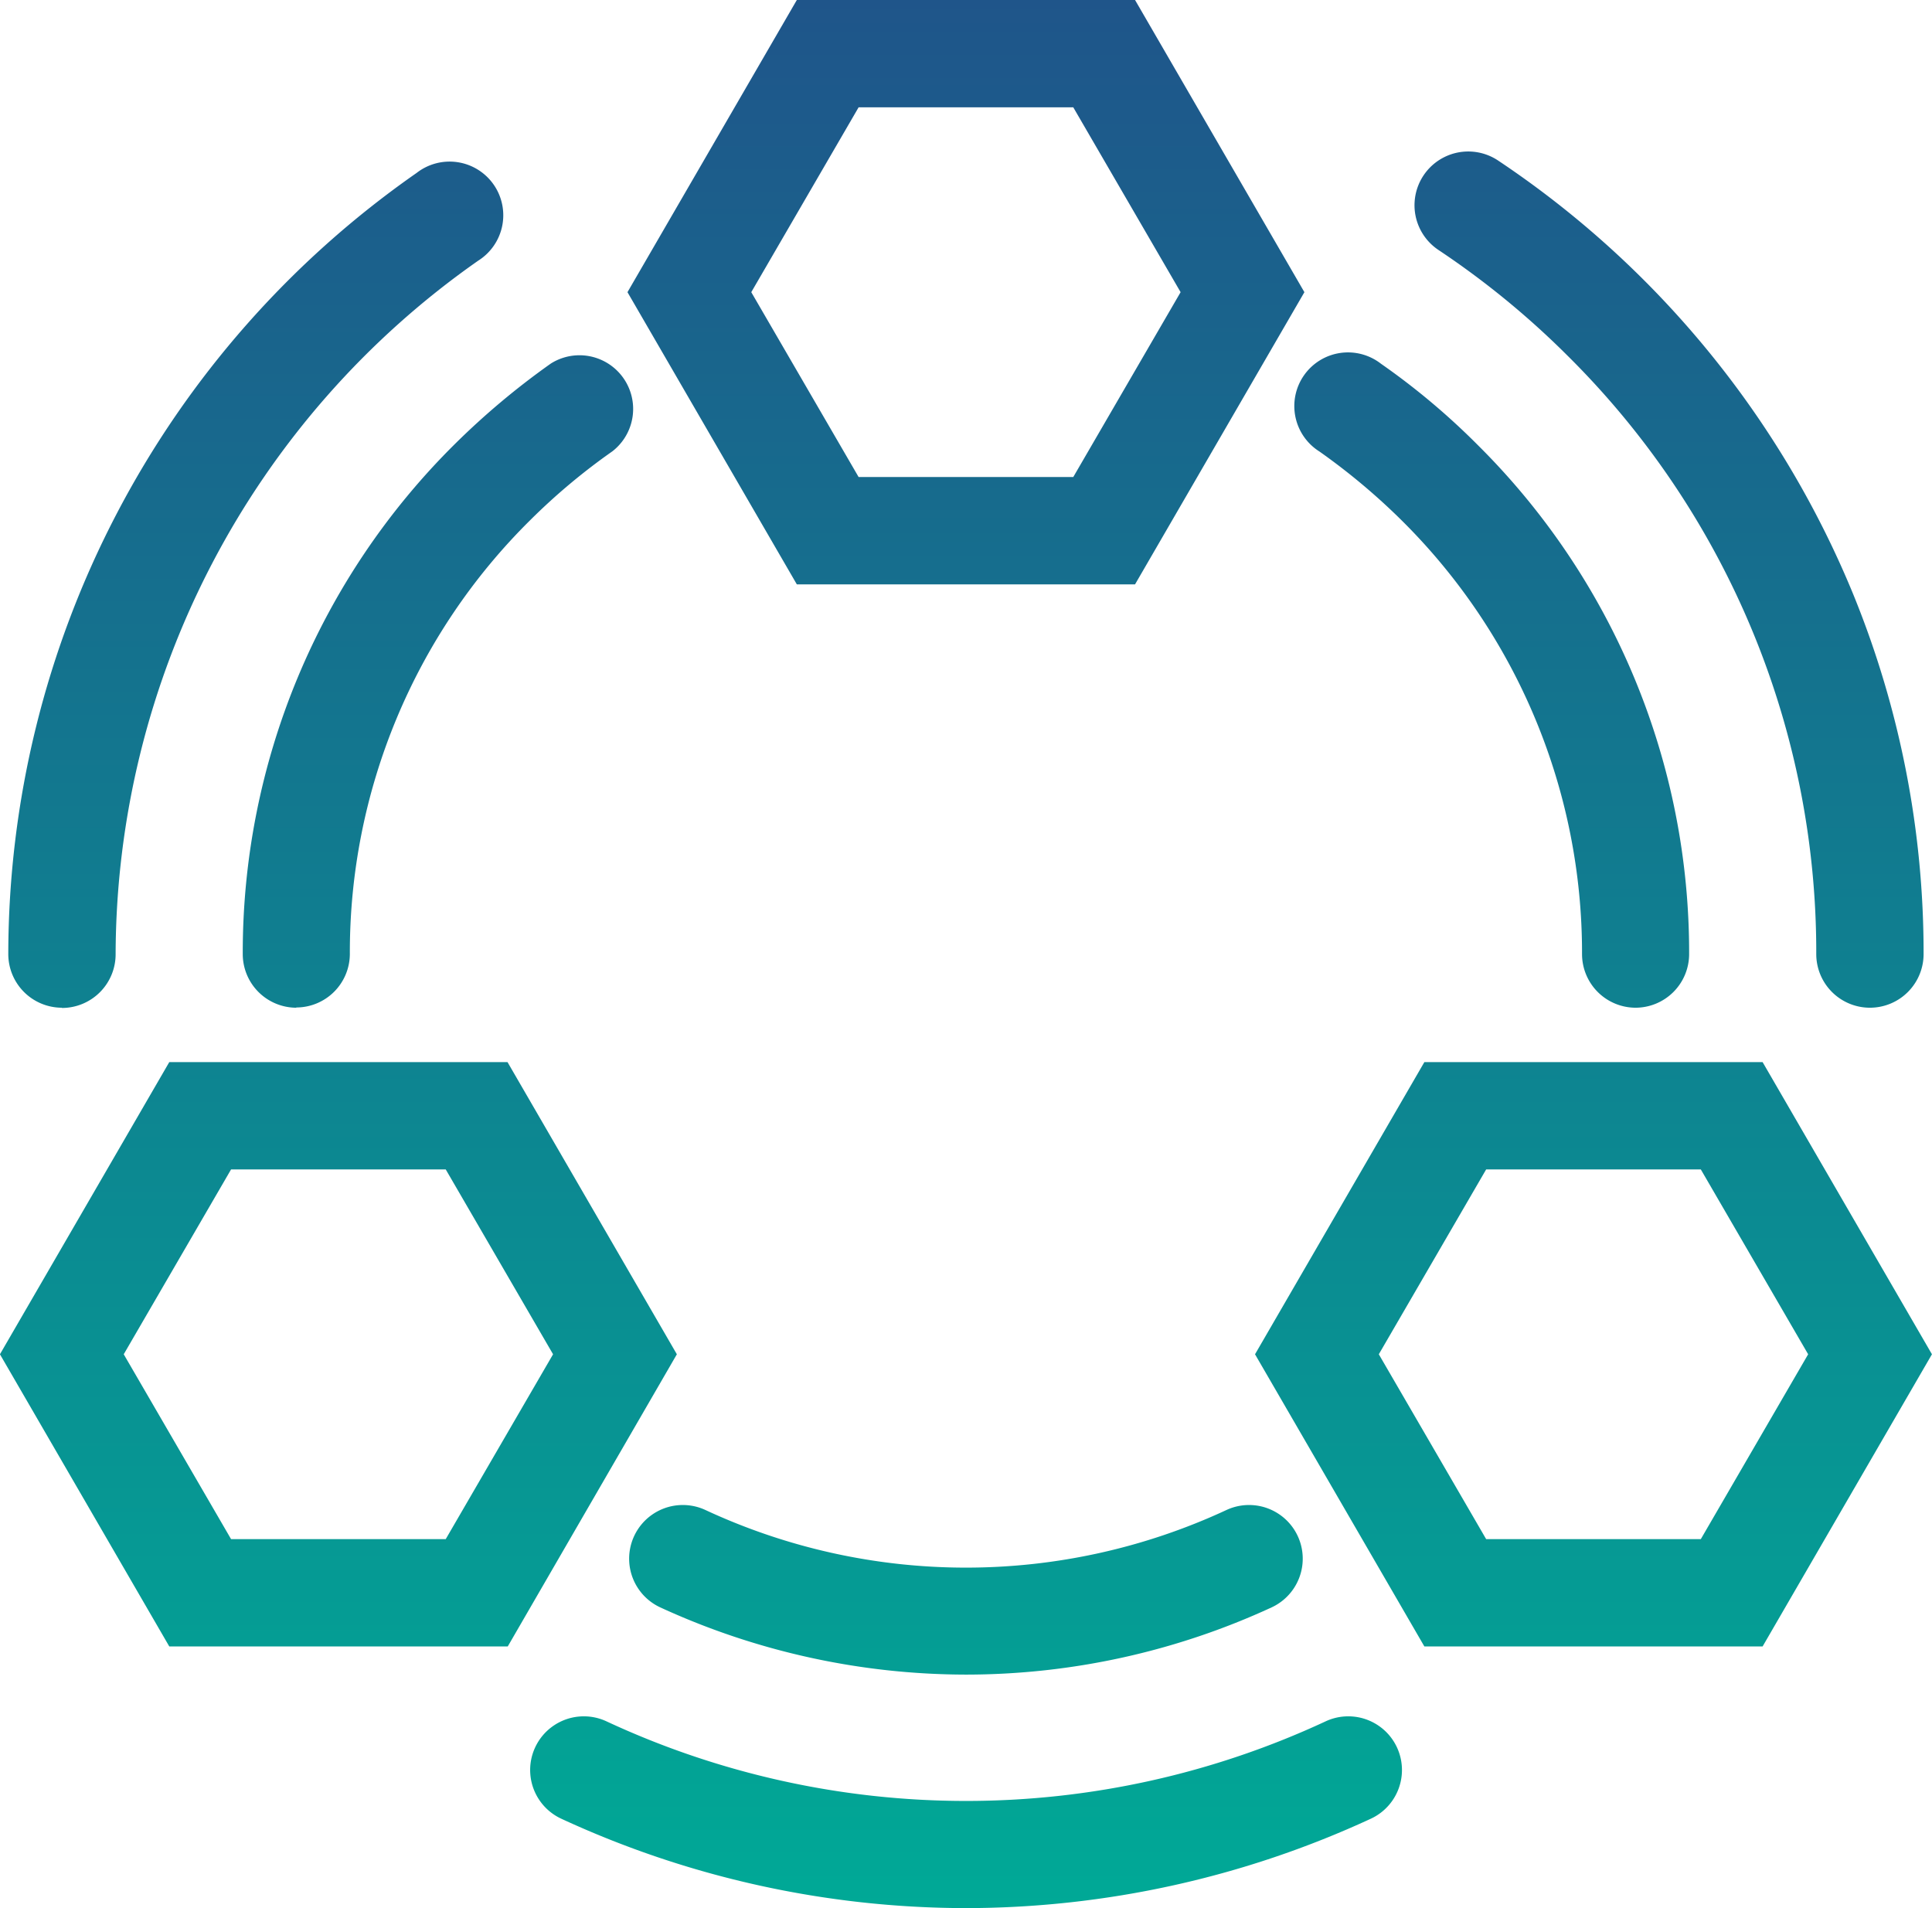 <svg xmlns="http://www.w3.org/2000/svg" xmlns:xlink="http://www.w3.org/1999/xlink" width="32.4" height="32" viewBox="0 0 32.4 32">
  <defs>
    <style>
      .cls-1 {
        fill: url(#linear-gradient);
      }
    </style>
    <linearGradient id="linear-gradient" x1="0.5" x2="0.5" y2="1" gradientUnits="objectBoundingBox">
      <stop offset="0" stop-color="#273f87"/>
      <stop offset="1" stop-color="#00a996"/>
    </linearGradient>
  </defs>
  <path id="数据_2_" data-name="数据 (2)" class="cls-1" d="M146.941,142.541h-5.672l-2.84-4.9,2.84-4.9h5.672l2.84,4.9-2.84,4.9Zm-4.636-1.8h3.6l1.8-3.1-1.8-3.1h-3.6l-1.8,3.1,1.8,3.1Zm-5.884,19.612h-5.676l-2.84-4.9,2.84-4.9h5.672l2.84,4.9Zm-4.64-1.8h3.6l1.8-3.1-1.8-3.1h-3.6l-1.8,3.1Zm25.684,1.8h-5.672l-2.84-4.9,2.84-4.9h5.672l2.84,4.9-2.84,4.9Zm-4.636-1.8h3.6l1.8-3.1-1.8-3.1h-3.6l-1.8,3.1Zm-23.884-8.912a.9.9,0,0,1-.9-.9,15.994,15.994,0,0,1,6.848-13.1.9.9,0,1,1,1.032,1.472,14.243,14.243,0,0,0-6.08,11.632.9.9,0,0,1-.9.9Zm15.16,15.1a16.2,16.2,0,0,1-6.788-1.5.9.9,0,1,1,.76-1.632,14.286,14.286,0,0,0,12.06,0,.9.9,0,1,1,.76,1.632A16.214,16.214,0,0,1,144.105,164.741Zm15.16-15.1a.9.9,0,0,1-.9-.9,14.078,14.078,0,0,0-4.176-10.04,14.23,14.23,0,0,0-2.16-1.768.9.9,0,1,1,1-1.5,16.1,16.1,0,0,1,5.96,7.284,15.9,15.9,0,0,1,1.176,6.02A.9.9,0,0,1,159.266,149.641Zm-26.388,0a.9.9,0,0,1-.9-.9,12,12,0,0,1,3.552-8.548,12.729,12.729,0,0,1,1.616-1.356.9.9,0,0,1,1.032,1.472,10.514,10.514,0,0,0-1.38,1.156,10.19,10.19,0,0,0-3.024,7.272.9.9,0,0,1-.9.9Zm11.228,11.184a12.3,12.3,0,0,1-5.128-1.128.9.9,0,1,1,.76-1.632,10.359,10.359,0,0,0,8.736,0,.9.9,0,1,1,.76,1.632,12.239,12.239,0,0,1-5.128,1.128Zm11.232-11.184a.9.9,0,0,1-.9-.9,10.206,10.206,0,0,0-3.024-7.272,10.838,10.838,0,0,0-1.38-1.156.9.9,0,1,1,1.032-1.472,11.849,11.849,0,0,1,1.616,1.356,11.987,11.987,0,0,1,3.552,8.548A.9.9,0,0,1,155.337,149.641Z" transform="translate(-127.906 -132.741)"/>
</svg>
